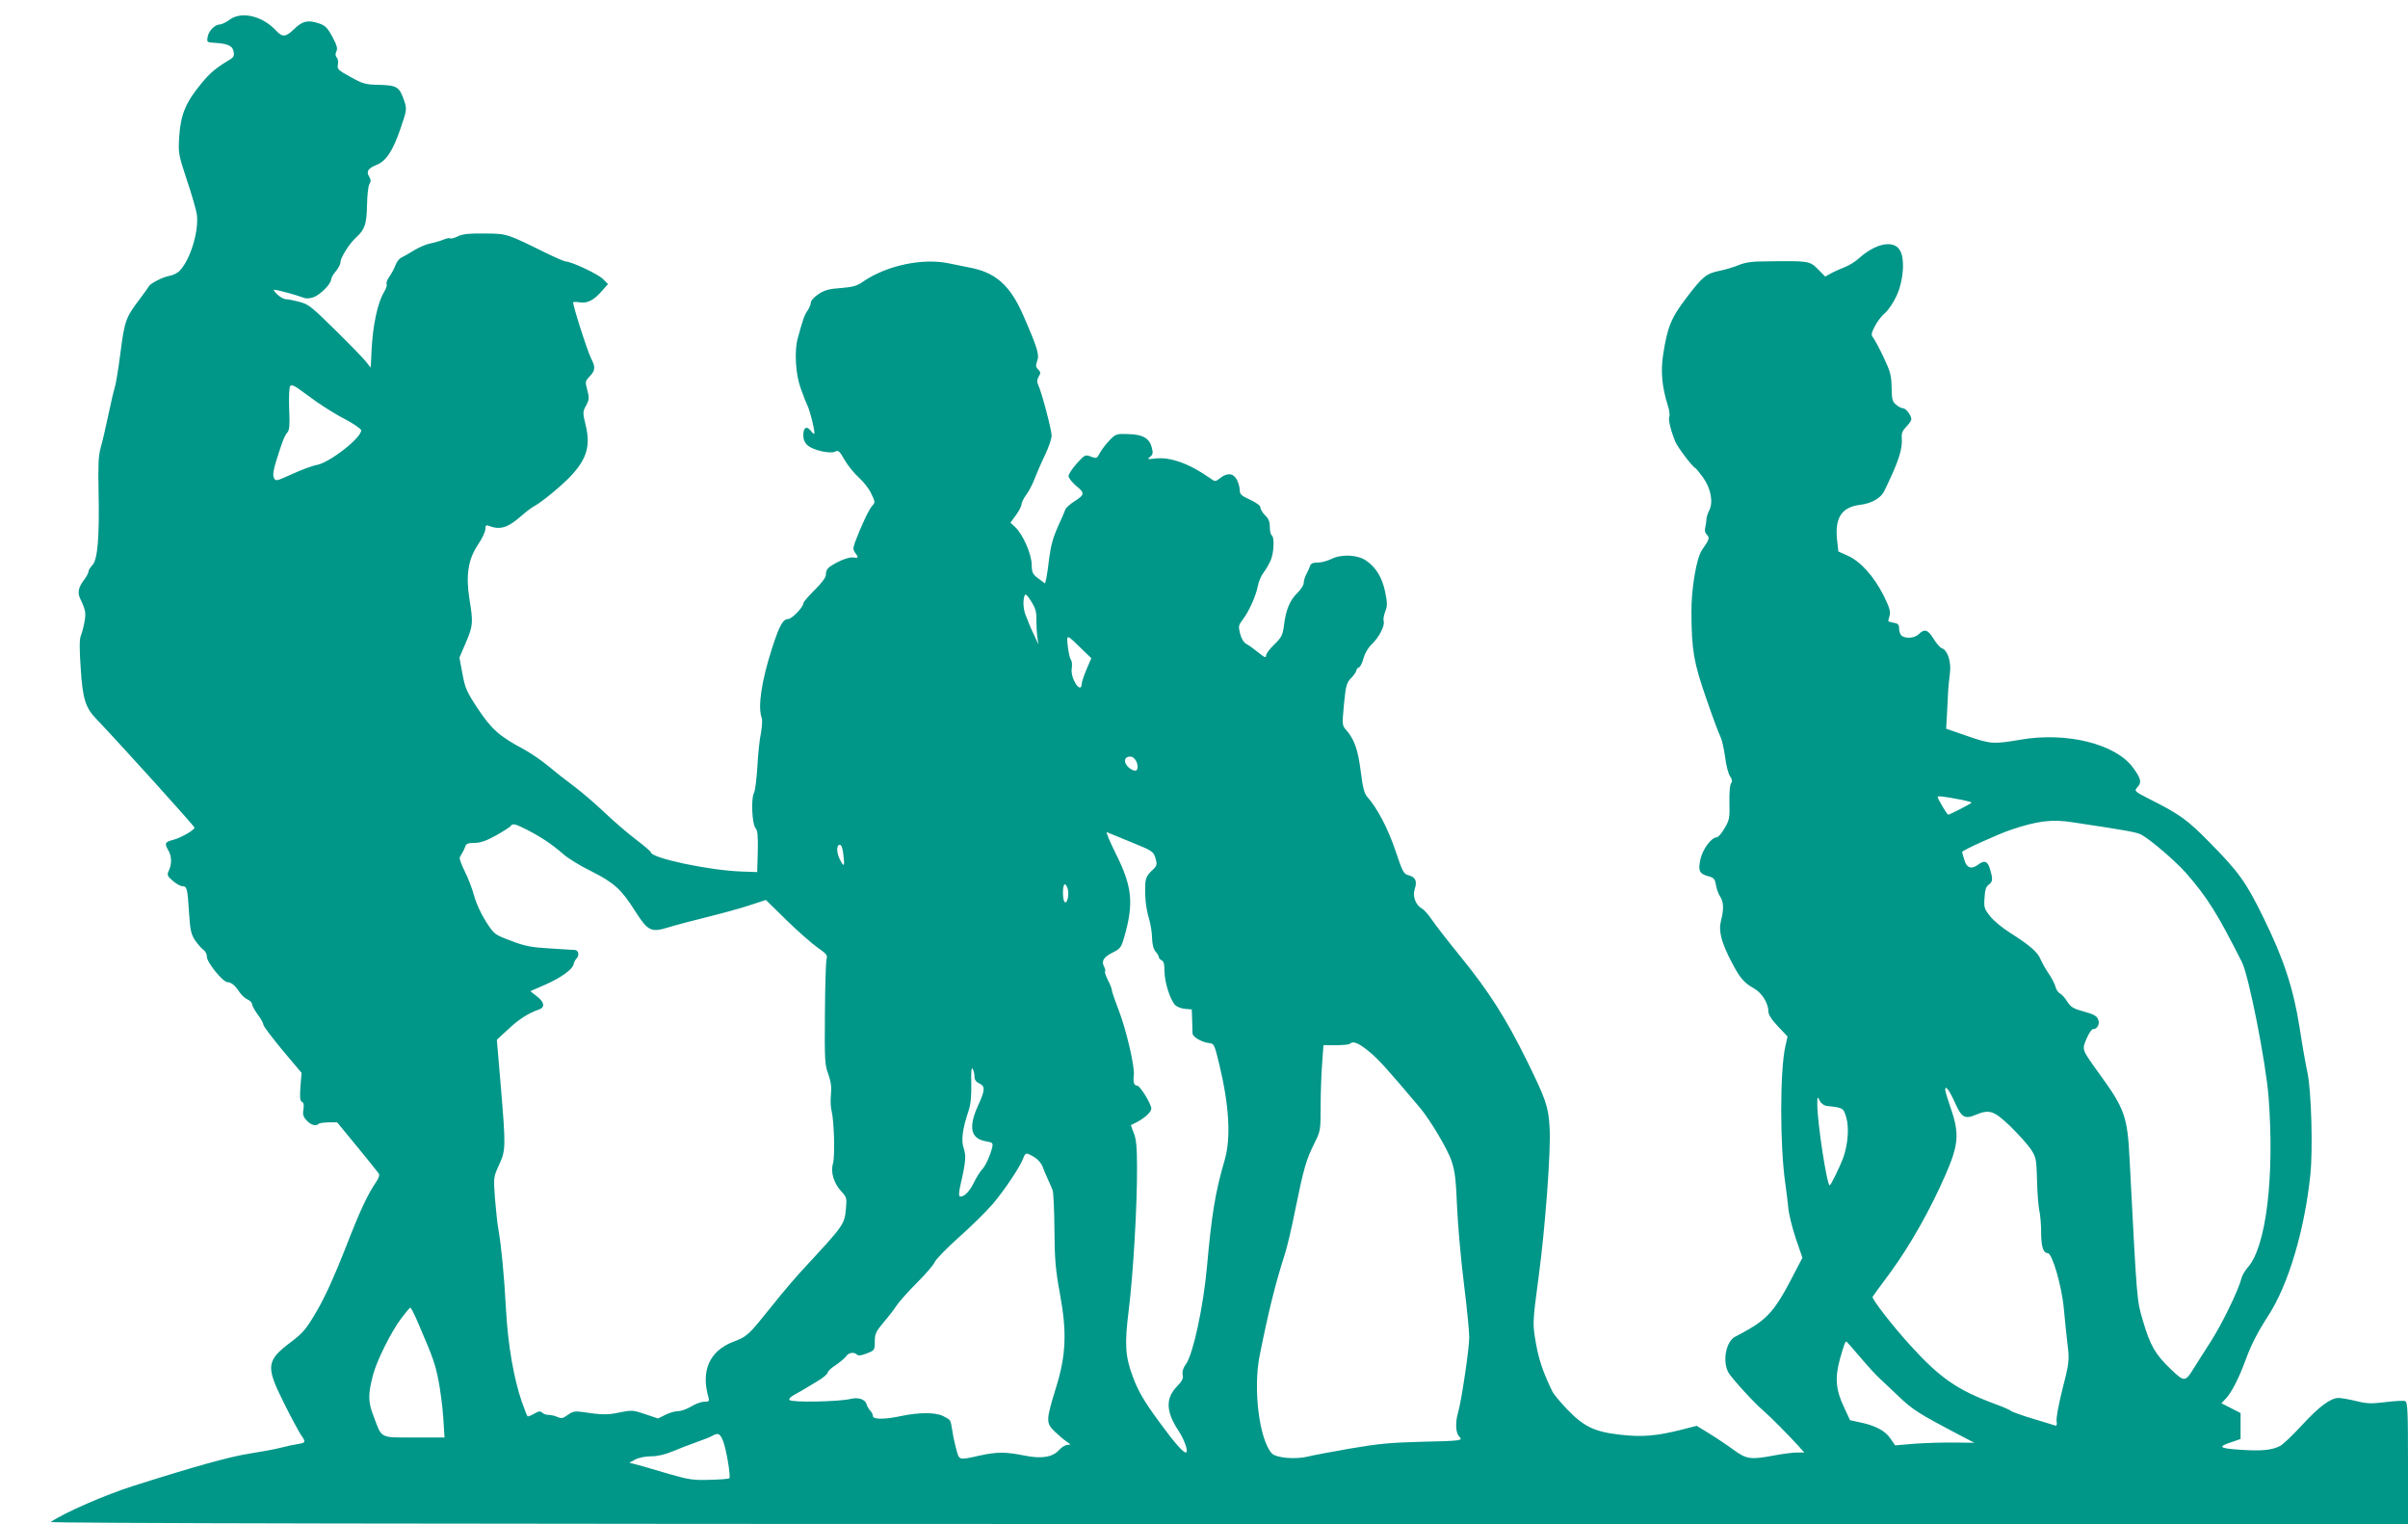 <?xml version="1.0" standalone="no"?>
<!DOCTYPE svg PUBLIC "-//W3C//DTD SVG 20010904//EN"
 "http://www.w3.org/TR/2001/REC-SVG-20010904/DTD/svg10.dtd">
<svg version="1.0" xmlns="http://www.w3.org/2000/svg"
 width="1280pt" height="810pt" viewBox="0 0 1280 810"
 preserveAspectRatio="xMidYMid meet">
<g transform="translate(0,810) scale(0.1,-0.1)"
fill="#009688" stroke="none">
<path d="M1220 7995 c-19 -14 -42 -25 -51 -25 -26 0 -58 -32 -65 -65 -5 -30
-5 -30 41 -33 66 -4 92 -16 97 -47 4 -21 0 -30 -21 -42 -77 -47 -105 -71 -151
-127 -82 -99 -109 -164 -117 -277 -6 -94 -5 -97 40 -235 26 -76 49 -158 53
-181 13 -86 -32 -238 -89 -300 -11 -13 -36 -26 -56 -29 -35 -6 -103 -41 -109
-55 -2 -4 -25 -36 -51 -71 -73 -96 -79 -114 -101 -285 -11 -87 -25 -169 -30
-183 -5 -14 -20 -79 -34 -145 -14 -66 -32 -145 -41 -175 -12 -43 -14 -95 -11
-235 5 -240 -5 -360 -33 -389 -12 -12 -21 -28 -21 -35 0 -7 -11 -27 -24 -44
-29 -39 -35 -66 -20 -98 29 -61 32 -77 23 -125 -5 -27 -14 -61 -20 -75 -7 -18
-7 -71 0 -170 10 -161 25 -210 82 -269 136 -143 524 -572 523 -579 -1 -13 -71
-53 -111 -64 -47 -12 -50 -19 -28 -57 18 -31 19 -71 3 -106 -11 -24 -10 -29
20 -55 18 -16 41 -29 51 -29 25 0 28 -12 36 -143 6 -92 11 -112 32 -145 14
-20 34 -43 44 -50 11 -7 19 -24 19 -38 0 -29 85 -134 109 -134 21 -1 42 -18
64 -53 10 -15 29 -33 43 -39 13 -6 24 -17 24 -25 0 -7 13 -32 30 -55 17 -22
30 -47 30 -54 0 -8 46 -68 101 -135 l102 -121 -6 -74 c-4 -58 -2 -76 8 -80 9
-4 12 -16 8 -40 -5 -27 -1 -40 17 -59 23 -25 50 -32 64 -18 4 4 28 7 53 8 l45
0 107 -130 c59 -71 110 -136 115 -143 4 -7 -1 -24 -12 -40 -48 -70 -88 -155
-165 -354 -56 -143 -106 -254 -150 -331 -61 -104 -75 -120 -142 -171 -130 -98
-133 -128 -36 -322 38 -77 79 -152 90 -169 28 -40 27 -43 -16 -50 -21 -3 -63
-12 -93 -20 -30 -8 -102 -21 -160 -30 -105 -16 -289 -67 -620 -172 -151 -48
-367 -142 -440 -192 -10 -7 1954 -11 6258 -11 l6272 0 0 324 c0 274 -2 325
-15 329 -8 4 -55 1 -104 -5 -76 -9 -100 -9 -158 6 -37 9 -79 16 -92 16 -42 0
-103 -45 -194 -144 -49 -53 -101 -103 -117 -111 -44 -23 -101 -28 -215 -20
-114 8 -120 16 -32 44 l37 13 0 69 0 69 -51 26 -51 26 25 26 c30 33 69 109
103 202 29 80 64 149 121 237 107 164 194 457 224 751 14 134 5 442 -15 539
-9 40 -28 148 -42 240 -33 210 -85 368 -194 589 -92 187 -128 238 -287 399
-118 120 -156 147 -321 230 -78 40 -79 41 -58 64 21 23 16 44 -25 100 -91 127
-353 192 -597 150 -146 -25 -161 -24 -287 20 l-110 38 4 69 c2 38 5 92 6 119
1 28 6 75 10 106 8 61 -12 123 -43 134 -10 3 -29 26 -44 50 -30 49 -48 55 -78
25 -21 -21 -65 -26 -90 -10 -8 5 -14 21 -15 37 0 23 -5 29 -29 33 -17 3 -29 7
-29 10 1 3 4 17 8 31 5 20 -4 47 -33 105 -52 102 -122 180 -189 210 l-51 23
-7 63 c-12 117 25 173 123 185 60 7 110 36 128 73 78 161 98 223 93 285 -2 22
5 38 24 57 15 15 27 33 27 40 0 20 -29 58 -44 58 -8 0 -24 8 -37 19 -20 16
-23 28 -24 92 -1 64 -7 85 -42 159 -22 47 -47 93 -55 104 -13 16 -12 23 8 62
12 24 36 56 54 70 17 15 45 56 62 93 37 81 45 198 16 243 -35 54 -129 34 -218
-46 -19 -17 -51 -37 -70 -44 -19 -7 -51 -22 -72 -32 l-36 -20 -39 40 c-44 43
-48 44 -266 41 -82 0 -119 -5 -155 -20 -26 -11 -71 -24 -100 -30 -73 -15 -91
-30 -177 -143 -83 -109 -102 -156 -125 -307 -13 -87 -5 -170 26 -268 8 -23 11
-50 7 -58 -6 -17 9 -76 33 -134 14 -31 90 -132 106 -139 4 -2 23 -25 41 -50
41 -57 55 -131 33 -174 -8 -16 -15 -36 -15 -45 0 -10 -3 -30 -6 -44 -5 -17 -2
-31 8 -41 16 -16 13 -26 -25 -80 -30 -41 -58 -207 -57 -332 1 -203 12 -266 78
-456 33 -96 67 -188 76 -205 8 -16 19 -65 25 -108 5 -43 17 -89 26 -102 12
-18 13 -29 6 -38 -7 -8 -10 -50 -9 -102 2 -82 0 -94 -26 -137 -15 -27 -34 -48
-41 -48 -28 0 -75 -62 -87 -116 -14 -62 -6 -79 45 -92 26 -7 32 -14 37 -44 3
-20 13 -48 22 -62 20 -30 21 -69 5 -130 -14 -54 2 -116 59 -224 41 -79 64
-106 116 -135 42 -23 77 -79 77 -122 0 -18 17 -44 51 -80 l51 -54 -12 -53
c-29 -131 -29 -528 0 -728 6 -41 13 -100 16 -130 2 -30 20 -102 39 -160 l36
-105 -67 -128 c-73 -140 -120 -195 -213 -249 -31 -18 -64 -36 -73 -40 -53 -22
-75 -134 -39 -195 22 -35 140 -164 186 -202 33 -28 132 -128 183 -184 l33 -37
-40 0 c-22 0 -75 -7 -118 -15 -126 -24 -149 -21 -216 28 -31 23 -89 62 -128
86 l-70 43 -82 -21 c-131 -33 -209 -40 -327 -26 -134 15 -192 43 -281 136 -36
38 -70 79 -76 91 -50 103 -72 167 -88 255 -19 108 -19 112 14 358 35 262 66
675 58 792 -6 111 -19 149 -122 358 -109 221 -201 366 -349 548 -67 82 -136
171 -154 198 -18 26 -41 53 -52 59 -34 18 -53 66 -40 104 14 43 5 64 -32 74
-27 7 -32 16 -71 133 -40 117 -96 225 -151 286 -14 17 -23 51 -33 134 -14 113
-34 170 -77 219 -22 24 -22 28 -12 137 10 101 14 115 39 140 15 16 27 34 27
40 0 6 6 13 14 16 7 3 18 25 24 49 7 25 24 55 42 72 39 36 73 101 65 125 -3
10 1 33 9 52 11 29 11 44 -1 103 -16 77 -49 131 -102 167 -45 31 -131 35 -184
8 -21 -10 -53 -19 -73 -19 -24 0 -36 -5 -40 -17 -3 -10 -12 -30 -20 -45 -8
-14 -14 -35 -14 -47 0 -11 -16 -35 -35 -54 -39 -38 -60 -89 -70 -172 -7 -51
-13 -63 -51 -100 -24 -23 -44 -49 -44 -59 0 -14 -8 -11 -41 16 -22 18 -51 39
-63 45 -15 8 -27 28 -34 55 -10 39 -9 45 14 75 33 43 71 128 80 178 4 22 17
54 30 71 13 16 30 47 39 67 17 41 20 123 5 132 -6 3 -10 23 -10 45 0 27 -7 44
-25 61 -13 13 -25 32 -25 41 0 10 -20 26 -55 42 -46 21 -55 29 -55 51 0 14 -7
39 -15 55 -19 36 -51 39 -89 9 -26 -20 -26 -20 -53 -1 -110 78 -214 115 -293
105 -40 -5 -43 -4 -27 9 15 11 17 20 10 48 -13 51 -48 71 -126 73 -62 2 -66 1
-100 -34 -19 -20 -42 -50 -51 -67 -15 -29 -17 -30 -47 -19 -30 12 -33 10 -75
-36 -24 -27 -44 -57 -44 -67 0 -10 19 -34 41 -53 47 -38 46 -46 -12 -83 -22
-14 -43 -33 -46 -42 -3 -9 -21 -51 -40 -92 -24 -53 -37 -100 -45 -160 -5 -47
-13 -98 -16 -113 l-7 -28 -35 26 c-31 23 -35 31 -36 75 -1 56 -47 161 -88 199
l-25 23 30 41 c16 22 29 47 29 57 0 9 11 31 25 50 14 19 34 57 44 84 11 28 35
85 55 126 20 41 36 88 36 105 0 30 -53 232 -72 271 -7 15 -6 27 3 42 12 19 11
24 -2 38 -14 13 -14 21 -6 45 13 33 2 69 -72 239 -71 164 -148 233 -292 259
-30 6 -74 15 -99 20 -142 32 -337 -9 -464 -97 -31 -22 -55 -28 -117 -33 -61
-4 -86 -11 -118 -32 -23 -15 -41 -35 -41 -45 0 -10 -8 -29 -17 -42 -17 -23
-27 -54 -53 -150 -18 -67 -11 -190 16 -263 13 -38 29 -78 35 -90 12 -22 38
-122 38 -147 1 -10 -6 -7 -18 9 -23 30 -41 20 -41 -23 0 -21 8 -40 23 -53 29
-26 122 -47 147 -33 16 9 23 2 50 -45 17 -30 51 -71 75 -93 24 -21 54 -59 66
-85 22 -45 22 -47 4 -67 -17 -19 -59 -109 -90 -192 -11 -31 -11 -39 0 -55 20
-25 18 -31 -7 -26 -22 4 -69 -13 -113 -40 -27 -16 -35 -28 -35 -53 0 -13 -24
-45 -60 -80 -33 -33 -60 -64 -60 -71 0 -20 -61 -83 -80 -83 -28 0 -47 -34 -86
-155 -56 -174 -77 -313 -55 -370 4 -10 2 -46 -4 -80 -7 -33 -16 -114 -19 -179
-4 -66 -12 -129 -18 -140 -17 -30 -10 -167 8 -187 11 -13 14 -41 12 -125 l-3
-109 -85 3 c-172 6 -480 72 -480 102 0 4 -37 36 -82 70 -46 35 -121 100 -168
145 -47 45 -119 106 -160 137 -41 30 -102 78 -135 106 -33 28 -94 70 -135 92
-127 68 -169 106 -241 215 -59 89 -67 109 -81 185 l-16 85 34 79 c38 89 40
106 20 228 -21 129 -8 214 44 292 22 32 40 70 40 84 0 18 4 23 16 18 62 -24
102 -12 174 51 25 22 56 46 70 53 40 21 151 113 197 163 82 89 102 157 77 264
-17 70 -17 74 1 107 17 32 18 41 7 82 -12 45 -12 48 13 74 29 31 31 49 8 93
-21 41 -102 295 -96 301 3 2 19 2 36 -1 40 -6 74 12 116 60 l33 37 -29 29
c-28 26 -166 91 -195 91 -7 0 -58 22 -113 49 -203 100 -200 99 -318 100 -82 1
-116 -2 -143 -15 -19 -9 -37 -14 -41 -11 -3 4 -20 0 -37 -7 -17 -7 -48 -16
-69 -20 -21 -4 -59 -20 -85 -36 -26 -16 -57 -34 -68 -39 -12 -5 -26 -24 -32
-41 -6 -17 -21 -44 -32 -60 -12 -17 -18 -34 -15 -40 4 -6 -3 -25 -14 -43 -34
-56 -60 -179 -66 -312 -1 -22 -2 -51 -3 -64 l-2 -25 -23 30 c-12 16 -85 91
-162 167 -129 127 -144 140 -195 153 -30 8 -62 14 -72 14 -9 0 -29 11 -44 25
-15 14 -22 25 -16 25 15 0 111 -26 146 -39 21 -9 38 -9 62 -1 35 12 94 71 94
95 0 7 11 27 25 43 14 17 25 38 25 49 0 24 48 100 85 133 45 41 54 71 56 171
1 51 6 101 13 111 8 13 8 23 -1 38 -18 28 -7 45 37 63 52 20 88 74 129 194 33
96 34 103 21 143 -26 78 -38 86 -131 89 -76 1 -89 5 -156 42 -66 36 -72 43
-67 65 3 13 1 31 -6 38 -8 10 -8 20 -2 33 8 14 3 32 -21 77 -28 51 -38 61 -76
73 -55 18 -84 11 -128 -32 -43 -42 -62 -44 -94 -9 -74 80 -185 106 -249 59z
m465 -2032 c39 -27 107 -70 153 -93 45 -24 82 -50 82 -57 0 -41 -167 -171
-235 -184 -24 -4 -83 -26 -131 -48 -86 -39 -89 -40 -98 -20 -7 14 -3 41 13 92
34 108 43 130 59 149 11 13 13 41 9 127 -2 66 0 114 6 120 6 6 20 2 41 -13 17
-12 63 -45 101 -73z m3824 -1156 c0 -29 2 -70 5 -92 l6 -40 -21 45 c-12 25
-25 54 -29 65 -4 11 -13 33 -19 48 -12 31 -14 76 -5 101 5 12 13 5 35 -29 23
-37 29 -57 28 -98z m244 -159 l48 -46 -26 -61 c-14 -33 -25 -67 -25 -75 0 -31
-20 -25 -38 11 -13 24 -18 50 -15 71 3 18 1 38 -4 45 -6 6 -13 39 -17 71 -7
68 -9 68 77 -16z m290 -601 c13 -41 -4 -55 -37 -31 -38 28 -33 68 8 62 11 -2
23 -15 29 -31z m4385 -198 c28 -6 52 -12 52 -15 0 -4 -116 -64 -124 -64 -6 0
-56 84 -56 94 0 7 28 4 128 -15z m587 -119 c287 -43 342 -53 365 -65 49 -25
186 -143 242 -207 112 -129 163 -210 295 -471 37 -73 128 -536 142 -719 32
-423 -13 -792 -109 -902 -16 -18 -32 -45 -36 -62 -15 -62 -108 -252 -168 -343
-34 -53 -72 -112 -84 -132 -46 -75 -50 -76 -124 -5 -82 79 -108 124 -147 256
-33 112 -31 90 -71 860 -11 223 -26 267 -155 445 -101 140 -99 134 -74 194 12
28 27 51 34 51 24 0 39 29 27 54 -7 17 -27 27 -76 40 -55 15 -69 24 -87 52
-11 19 -29 39 -39 44 -10 5 -21 22 -24 36 -4 15 -20 46 -35 68 -16 23 -35 57
-44 77 -16 39 -55 73 -163 142 -40 25 -87 64 -105 87 -31 39 -34 47 -30 98 2
41 8 60 22 70 22 15 23 30 7 83 -12 42 -30 49 -62 24 -36 -27 -62 -19 -74 24
-7 21 -12 40 -12 43 0 8 191 95 260 118 139 47 218 57 325 40z m-8212 -41 c72
-37 130 -75 193 -130 25 -22 92 -63 148 -90 121 -61 159 -96 232 -211 68 -107
85 -115 176 -87 35 11 126 35 203 54 77 19 180 47 228 63 l88 29 111 -109 c61
-59 136 -125 165 -145 45 -31 53 -41 47 -58 -4 -11 -8 -141 -9 -290 -2 -248
-1 -274 18 -324 14 -40 18 -68 14 -107 -3 -30 -2 -68 3 -86 14 -55 19 -240 8
-281 -14 -47 4 -106 45 -150 27 -29 29 -36 24 -88 -8 -87 -9 -88 -217 -313
-42 -44 -123 -139 -180 -211 -122 -152 -127 -158 -204 -187 -125 -49 -171
-154 -130 -295 5 -20 3 -23 -22 -23 -16 0 -47 -11 -69 -25 -22 -13 -54 -25
-70 -25 -17 0 -48 -9 -69 -20 l-38 -19 -69 23 c-64 22 -71 22 -136 9 -64 -14
-96 -13 -201 3 -36 5 -49 2 -74 -16 -25 -19 -34 -20 -55 -11 -13 6 -34 11 -46
11 -13 0 -28 5 -35 12 -10 10 -19 8 -43 -6 -17 -10 -33 -16 -35 -13 -3 3 -16
37 -30 76 -43 124 -74 304 -84 486 -10 187 -25 339 -40 427 -6 31 -14 108 -19
169 -8 112 -8 113 22 178 36 79 36 95 8 430 l-20 235 62 57 c55 52 106 84 160
103 35 11 32 38 -7 69 l-37 29 78 34 c84 37 146 81 152 109 2 10 9 25 17 32
14 15 9 43 -10 44 -6 0 -65 4 -131 8 -102 6 -134 12 -209 41 -88 33 -89 34
-133 102 -25 39 -52 97 -62 135 -10 38 -33 97 -50 131 -18 35 -30 69 -27 75 3
7 10 19 15 27 5 8 12 23 15 33 4 13 16 17 48 17 31 0 63 11 115 40 39 22 75
45 78 50 10 15 23 12 88 -21z m3210 -65 c113 -46 118 -49 129 -85 10 -36 9
-40 -21 -68 -23 -22 -31 -39 -33 -68 -3 -70 3 -128 19 -183 9 -30 17 -78 17
-107 1 -33 8 -59 19 -71 9 -10 17 -23 17 -29 0 -6 7 -13 15 -17 11 -4 15 -20
15 -58 0 -57 29 -149 56 -179 9 -10 33 -19 53 -21 l36 -3 2 -55 c1 -30 2 -63
2 -72 1 -20 50 -48 90 -52 25 -3 27 -9 52 -112 53 -219 63 -392 29 -509 -51
-175 -69 -287 -95 -575 -19 -206 -72 -453 -110 -509 -17 -23 -22 -43 -18 -59
4 -18 -3 -32 -31 -61 -61 -63 -59 -134 9 -236 33 -50 54 -115 38 -115 -14 0
-65 58 -139 160 -84 114 -114 167 -142 242 -41 110 -45 172 -22 356 24 194 45
556 44 757 0 105 -4 151 -17 182 l-16 43 32 16 c42 22 77 54 77 72 0 24 -60
122 -75 122 -17 0 -23 18 -18 55 6 44 -41 246 -82 350 -19 49 -35 96 -35 103
0 7 -9 31 -21 53 -11 23 -18 43 -15 46 3 3 1 14 -5 25 -16 30 -2 52 45 75 40
20 46 27 61 79 53 182 44 272 -44 447 -32 65 -54 116 -47 114 6 -3 64 -26 129
-53z m-1530 -66 c8 -63 4 -70 -17 -29 -20 37 -21 81 -2 81 9 0 15 -18 19 -52z
m1193 -183 c8 -31 -3 -78 -16 -70 -13 8 -13 95 0 95 5 0 12 -11 16 -25z m1603
-865 c51 -42 104 -102 271 -300 52 -62 145 -218 165 -278 19 -55 24 -98 30
-242 4 -96 20 -280 36 -407 16 -128 29 -259 29 -290 0 -61 -42 -343 -60 -403
-15 -51 -12 -106 6 -124 22 -23 15 -24 -206 -29 -158 -4 -229 -11 -374 -36
-98 -17 -198 -36 -222 -42 -65 -17 -170 -8 -193 16 -67 72 -101 343 -65 521
46 231 84 385 134 539 11 33 36 139 55 235 44 217 58 266 101 352 33 66 34 69
34 200 0 73 4 176 8 228 l7 95 67 0 c36 0 70 3 74 8 17 16 46 4 103 -43z
m-2099 -131 c0 -18 8 -29 25 -37 33 -15 32 -35 -6 -118 -53 -116 -39 -177 43
-190 35 -6 37 -9 32 -33 -11 -44 -34 -95 -53 -116 -11 -11 -31 -43 -45 -72
-24 -49 -56 -79 -75 -71 -5 2 -3 28 4 58 29 125 31 157 18 196 -15 42 -7 104
25 199 12 35 16 79 15 145 -2 63 1 90 7 80 5 -8 10 -27 10 -41z m5212 -140
c35 -78 52 -89 110 -64 74 30 96 23 185 -62 44 -43 93 -98 109 -122 27 -42 29
-52 32 -160 1 -64 7 -138 12 -164 6 -26 10 -80 10 -118 0 -74 11 -109 35 -109
24 0 76 -180 86 -300 5 -58 14 -140 19 -183 11 -88 10 -98 -32 -261 -16 -66
-28 -132 -26 -148 3 -18 1 -27 -6 -25 -6 2 -60 19 -121 37 -60 18 -112 37
-115 41 -3 4 -41 21 -85 37 -200 74 -292 137 -450 311 -96 105 -207 249 -201
259 2 4 46 64 98 134 101 139 207 325 289 513 70 159 75 220 30 350 -17 49
-31 95 -31 103 0 27 22 -2 52 -69z m-682 -17 c87 -9 89 -10 104 -61 16 -55 9
-145 -17 -217 -17 -45 -65 -144 -71 -144 -15 0 -66 336 -66 430 0 43 1 44 13
20 7 -15 23 -26 37 -28z m-4212 -272 c18 -11 37 -32 43 -48 5 -15 18 -45 28
-67 10 -22 22 -49 26 -60 5 -11 9 -105 10 -210 1 -160 6 -214 29 -340 38 -205
33 -329 -21 -501 -53 -173 -54 -186 -7 -232 22 -21 50 -45 64 -54 23 -16 24
-17 4 -17 -11 -1 -30 -12 -42 -25 -35 -41 -94 -51 -187 -32 -100 20 -145 20
-237 0 -112 -25 -109 -26 -124 31 -8 28 -18 74 -22 102 -10 60 -7 55 -49 77
-40 20 -125 20 -218 1 -91 -20 -155 -20 -155 -1 0 8 -6 21 -14 28 -7 8 -17 24
-20 36 -8 25 -44 37 -84 27 -61 -15 -311 -20 -325 -6 -6 6 6 18 29 30 22 12
48 27 59 34 11 6 41 25 68 41 26 16 47 35 47 41 0 7 19 25 43 40 23 16 48 37
55 47 14 20 42 24 58 8 7 -7 24 -4 52 7 41 16 42 17 42 63 0 41 6 53 46 101
26 30 57 70 69 89 12 19 61 74 108 121 48 48 91 98 96 112 6 14 63 73 128 131
65 57 146 138 181 178 61 72 145 197 162 244 11 29 16 29 58 4z m-3273 -887
c78 -182 86 -205 105 -295 10 -51 22 -141 26 -200 l7 -108 -161 0 c-186 0
-171 -8 -217 115 -29 76 -29 114 -2 218 20 76 96 228 149 299 24 32 46 58 49
58 4 0 24 -39 44 -87z m7662 -175 c39 -46 83 -94 98 -108 15 -14 63 -59 106
-100 75 -72 108 -93 319 -204 l85 -44 -105 1 c-58 1 -153 -2 -211 -6 l-105 -9
-25 36 c-27 41 -79 69 -160 86 l-55 12 -31 67 c-45 93 -50 158 -23 257 22 77
28 94 35 94 1 0 34 -37 72 -82z m-6044 -445 c18 -45 42 -191 34 -200 -4 -3
-50 -7 -104 -8 -86 -3 -112 1 -213 30 -63 19 -137 40 -165 48 l-50 13 32 17
c18 10 55 17 85 17 34 0 75 10 113 26 33 14 90 36 127 49 37 13 75 28 85 34
30 17 40 13 56 -26z"/>
</g>
</svg>

